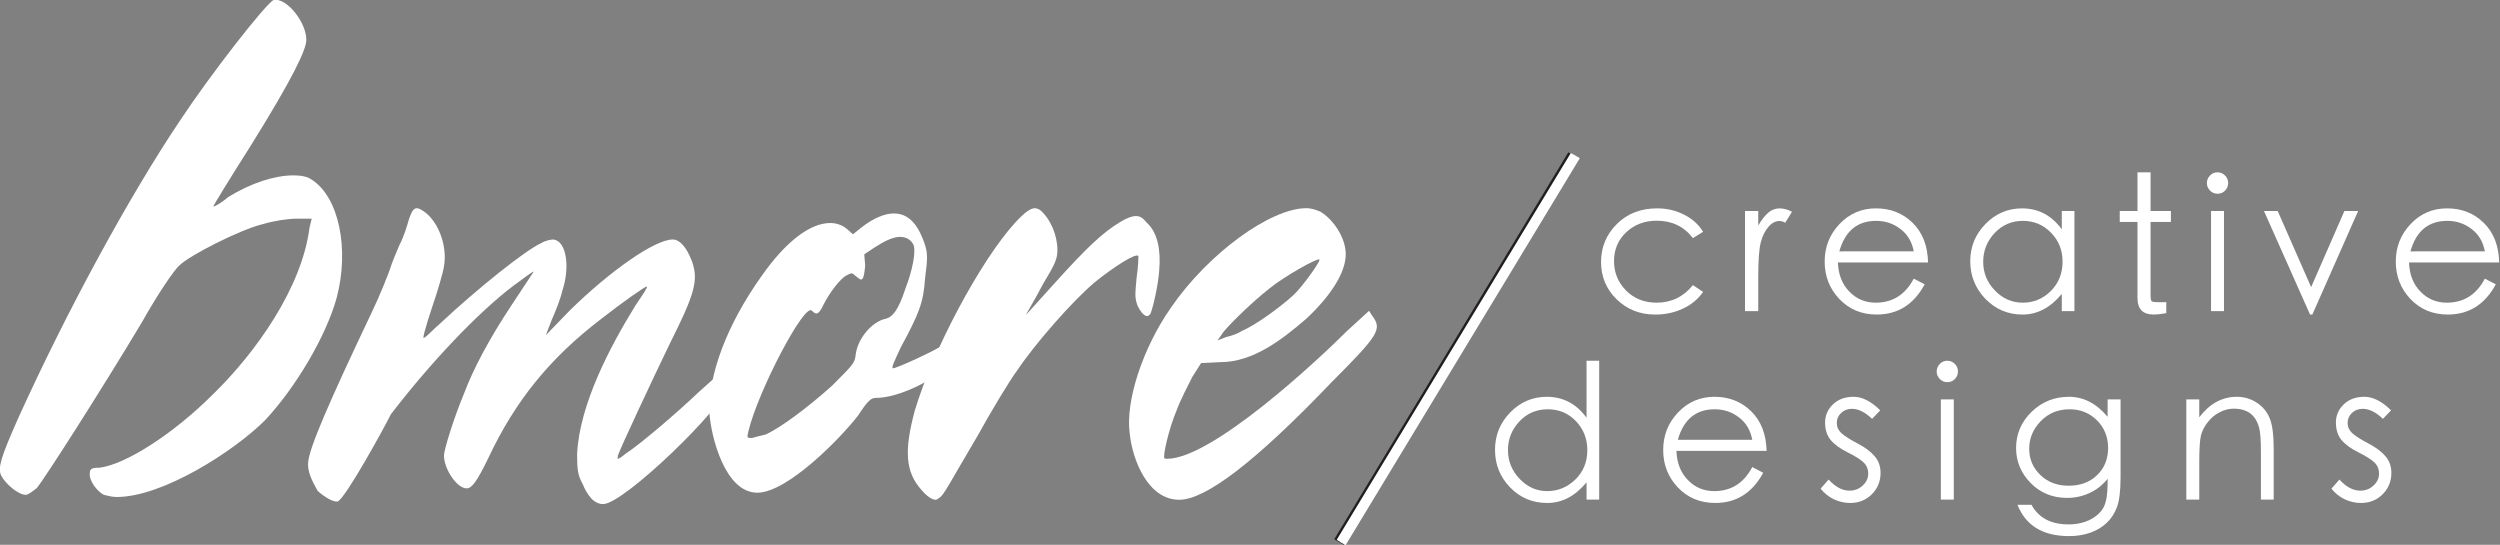 <?xml version="1.0" encoding="UTF-8" standalone="no"?>
<!-- Created with Inkscape (http://www.inkscape.org/) -->

<svg
   width="196.699mm"
   height="42.865mm"
   viewBox="0 0 196.699 42.865"
   version="1.1"
   id="svg1891"
   inkscape:version="1.1.2 (0a00cf5339, 2022-02-04)"
   sodipodi:docname="BCD.svg"
   xmlns:inkscape="http://www.inkscape.org/namespaces/inkscape"
   xmlns:sodipodi="http://sodipodi.sourceforge.net/DTD/sodipodi-0.dtd"
   xmlns="http://www.w3.org/2000/svg"
   xmlns:svg="http://www.w3.org/2000/svg">
  <rect x="0" y="0" width="196.699" height="42.865" fill="#808080" stroke="none"/>
  <sodipodi:namedview
     id="namedview1893"
     pagecolor="#505050"
     bordercolor="#ffffff"
     borderopacity="1"
     inkscape:pageshadow="0"
     inkscape:pageopacity="0"
     inkscape:pagecheckerboard="1"
     inkscape:document-units="mm"
     showgrid="false"
     inkscape:zoom="1.0570195"
     inkscape:cx="653.25191"
     inkscape:cy="-70.00817"
     inkscape:window-width="1920"
     inkscape:window-height="1011"
     inkscape:window-x="0"
     inkscape:window-y="32"
     inkscape:window-maximized="1"
     inkscape:current-layer="layer1" />
  <defs
     id="defs1888" />
  <g
     inkscape:label="Layer 1"
     inkscape:groupmode="layer"
     id="layer1"
     transform="translate(-7.964,-8.197)">
    <g
       style="fill:#ffffff;fill-opacity:1"
       id="g476"
       transform="matrix(0.776,0,0,0.776,-36.64,-35.881)">
      <g
         id="use474"
         transform="translate(55.49,108.615)"
         style="fill:#ffffff">
        <path
           style="fill:#ffffff;stroke:none"
           d="m 33.594,-33.594 c -0.438,-0.328 -1.094,-0.438 -1.859,-0.438 -1.875,0 -4.281,0.766 -6.594,2.188 -0.766,0.656 -1.422,0.984 -1.531,0.984 0,-0.109 1.75,-2.953 3.844,-6.25 4.172,-6.703 5.594,-9.656 5.594,-10.656 0,-1.75 -1.859,-4.062 -3.078,-4.062 0,0 -0.109,0 -0.219,0 -0.766,0.328 -6.359,7.469 -9.547,12.297 -5.156,7.688 -11.422,19.219 -16.359,30.094 -1.75,3.953 -2.094,5.047 -1.75,5.812 0.438,0.875 1.75,1.984 2.516,1.984 0.219,0 0.656,-0.328 1.094,-0.672 0.672,-0.766 6.375,-9.656 10.656,-16.797 1.531,-2.734 3.297,-5.375 3.844,-5.812 0.984,-0.984 6.141,-3.625 8.453,-4.172 1.094,-0.328 2.531,-0.547 3.406,-0.547 h 1.531 l -0.219,0.875 c -0.766,6.141 -5.484,12.734 -9.766,16.906 -4.062,4.062 -8.891,7.141 -11.531,7.469 -0.766,0 -0.984,0.109 -0.984,0.547 -0.109,0.766 0.766,1.875 1.422,2.203 0.438,0.109 0.875,0.219 1.312,0.219 4.625,0 11.859,-4.609 15.047,-7.797 3.078,-3.297 6.156,-8.453 7.25,-12.406 1.312,-4.953 0.219,-10.219 -2.531,-11.969 z m 0,0"
           id="path2074" />
      </g>
    </g>
    <g
       style="fill:#ffffff;fill-opacity:1"
       id="g486"
       transform="matrix(0.776,0,0,0.776,-36.64,-35.881)">
      <g
         id="use478"
         transform="translate(85.463,108.615)"
         style="fill:#ffffff">
        <path
           style="fill:#ffffff;stroke:none"
           d="m 45.531,-12.359 c -0.094,-0.438 -0.625,-1.312 -0.797,-1.312 -0.094,0 -0.969,0.797 -1.938,1.672 -2.031,1.938 -5.828,5.203 -7.328,6.172 -0.438,0.359 -0.703,0.531 -0.797,0.531 -0.078,0 0,-0.172 0,-0.344 0.266,-0.797 3.453,-7.594 5.203,-11.219 2.562,-5.109 3,-6.516 2.297,-8.469 -0.531,-1.406 -1.234,-2.203 -1.938,-2.203 -1.859,0 -6.438,3.266 -10.406,7.156 l -2.469,2.547 0.609,-1.578 c 0.359,-0.797 0.891,-2.125 1.062,-2.922 0.797,-2.375 0.438,-5.031 -0.891,-5.203 -0.266,0 -0.781,0.094 -1.234,0.359 -1.578,0.703 -6.438,4.578 -10.312,8.203 -0.719,0.609 -1.328,1.328 -1.594,1.406 -0.172,0.188 0.094,-0.875 0.797,-3 0.609,-1.766 1.141,-3.609 1.234,-4.234 0.344,-1.938 -0.438,-4.234 -1.766,-5.375 -0.438,-0.359 -0.797,-0.531 -0.969,-0.531 -0.359,0 -0.531,0.344 -0.797,1.062 -0.172,0.609 -0.531,1.844 -0.969,2.641 -0.266,0.625 -0.797,1.859 -0.969,2.469 -0.188,0.531 -0.969,2.562 -1.859,4.406 -4.328,9.094 -6.344,13.766 -6.438,15.188 -0.094,0.875 0.359,1.844 0.969,2.906 0.703,0.625 1.594,1.156 2.031,1.062 C 7.062,-1.328 10.938,-8.375 11.641,-9.797 15.625,-15 20.469,-20.125 24.094,-22.859 c 1.047,-0.781 2.031,-1.5 2.031,-1.406 0,0 -1.062,1.594 -2.219,3.359 -2.281,3.438 -3.875,6.438 -4.844,9 -1.062,2.547 -2.031,5.734 -2.031,6.266 0,1.406 1.328,3.344 2.297,3.344 C 19.859,-2.297 20.375,-3 21.531,-5.375 24.266,-11.203 27.797,-15.531 33,-19.5 c 2.031,-1.594 4.406,-3.266 4.594,-3.266 0.172,0 -0.453,0.891 -1.156,1.938 -2.562,4.156 -5.641,9.969 -5.906,15 0,1.859 0.094,2.203 0.609,3.188 0.266,0.703 0.797,1.406 1.062,1.578 0.359,0.266 0.625,0.359 0.969,0.359 2.125,0 12.531,-10.156 12.359,-11.656 z m 0,0"
           id="path2078" />
      </g>
      <g
         id="use480"
         transform="translate(123.137,108.615)"
         style="fill:#ffffff">
        <path
           style="fill:#ffffff;stroke:none"
           d="M 31.234,-16.5 C 31.062,-16.938 30.969,-17.297 30.875,-17.297 c 0,0 -0.516,0.094 -0.875,0.438 -0.875,0.625 -4.766,2.391 -5.125,2.391 -0.172,-0.094 0.188,-0.797 0.797,-2.125 1.859,-3.438 2.297,-4.5 2.469,-7.047 0.266,-2.031 0.266,-2.562 -0.078,-3.531 -0.703,-2.031 -1.688,-3 -3.094,-3 -0.875,0 -2.031,0.438 -3.266,1.406 l -0.875,0.703 -0.703,-0.609 c -0.453,-0.359 -1.062,-0.531 -1.594,-0.531 -2.031,0 -4.5,1.844 -6.969,5.375 C 8.031,-18.875 6.172,-13.859 6.266,-9.969 6.438,-7.5 7.859,-1.859 11.125,-1.859 c 3.078,0 8.547,-5.641 10.234,-7.844 0.969,-1.5 1.312,-1.766 1.766,-1.766 2.375,0 5.734,-1.766 7.5,-3.266 L 31.594,-15.625 Z m -7.062,-3 c -1.406,0.266 -2.906,2.031 -3.078,3.703 C 21,-15 20.828,-14.828 18.703,-12.703 16.141,-10.406 13.5,-8.469 12,-7.766 11.562,-7.672 10.938,-7.5 10.594,-7.406 c -0.531,0 -0.531,0 -0.359,-0.719 0.969,-4.047 5.734,-13.141 6.438,-12.172 0.188,0.172 0.266,0.266 0.453,0.266 0.172,0 0.438,-0.266 0.703,-0.875 0.609,-1.234 1.766,-2.734 2.375,-3 0.172,-0.094 0.359,-0.188 0.438,-0.188 0.188,0 0.266,0.094 0.453,0.266 0.266,0.188 0.438,0.359 0.531,0.359 0.25,0 0.344,-0.438 0.438,-1.406 l -0.094,-1.156 1.062,-0.703 c 0.969,-0.625 1.844,-1.062 2.562,-1.062 0.609,0 1.141,0.266 1.406,0.891 0.172,0.703 -0.094,2.375 -0.875,4.406 -0.719,2.203 -1.328,2.828 -1.953,3 z m 0,0"
           id="path2082" />
      </g>
      <g
         id="use482"
         transform="translate(145.283,108.615)"
         style="fill:#ffffff">
        <path
           style="fill:#ffffff;stroke:none"
           d="m 28.5,-29.203 c -0.438,-0.531 -0.703,-0.703 -1.141,-0.703 -0.359,0 -0.891,0.172 -1.594,0.609 -1.766,1.062 -3.359,2.562 -6.703,6.266 -1.688,1.859 -3,3.359 -2.828,3.094 0.094,-0.188 0.891,-1.5 1.672,-3 1.328,-2.203 1.5,-2.656 1.5,-3.531 0,-1.5 -0.703,-3.172 -1.766,-4.062 -0.172,-0.094 -0.344,-0.172 -0.516,-0.172 -0.453,0 -1.062,0.438 -2.031,1.5 -3.453,3.797 -8.297,12.797 -10.156,19.062 -1.062,3.969 -0.969,6.172 0.703,8.016 0.531,0.625 1.062,0.984 1.422,0.984 0.078,0 0.266,-0.094 0.344,-0.188 C 7.859,-1.5 8.562,-3 11.297,-7.594 c 1.406,-2.547 3.266,-5.641 4.062,-6.703 1.766,-2.641 5.547,-6.969 7.844,-8.906 1.859,-1.5 4.156,-3 4.422,-2.656 0,0 0,0.984 -0.188,2.219 -0.172,1.844 -0.172,2.016 0.094,2.812 0.344,0.703 0.703,1.062 0.969,1.062 0.094,0 0.266,-0.094 0.359,-0.266 0.266,-0.703 0.781,-2.906 0.875,-4.406 C 29.906,-26.469 29.562,-28.234 28.5,-29.203 Z m 0,0"
           id="path2086" />
      </g>
      <g
         id="use484"
         transform="translate(167.163,108.615)"
         style="fill:#ffffff">
        <path
           style="fill:#ffffff;stroke:none"
           d="m 29.469,-19.766 -0.344,-0.531 -2.219,2.031 C 24,-15.359 13.234,-5.297 8.641,-5.297 c -0.172,0 -0.266,0 -0.266,-0.078 -0.172,-0.188 0.453,-3 1.25,-4.859 0.344,-0.969 1.141,-2.469 1.578,-3.359 L 12.094,-15 l 1.938,-0.094 c 3.344,0 6.266,-2.281 8.734,-4.406 2.641,-2.469 4.234,-5.031 3.969,-6.969 -0.172,-1.5 -1.328,-3.172 -2.562,-3.891 -0.438,-0.172 -0.875,-0.344 -1.406,-0.344 -3.625,0 -9.969,4.578 -13.766,10.141 -2.828,4.062 -4.594,9.438 -4.141,12.703 0.266,2.656 1.844,6.719 5.016,6.719 2.656,0 7.688,-3.797 15.453,-11.922 4.844,-4.844 5.109,-5.375 4.141,-6.703 z m -15.094,1.594 c 0.891,-1.062 3,-3.094 4.688,-4.422 1.406,-1.141 4.766,-3.078 5.031,-2.906 0.172,0.094 -1.688,2.734 -2.656,3.625 -1.234,1.141 -3.875,3.078 -5.203,3.609 -0.359,0.266 -1.141,0.531 -1.594,0.625 l -0.875,0.344 z m 0,0"
           id="path2090" />
      </g>
    </g>
    <g
       style="fill:#ffffff;fill-opacity:1"
       id="g512"
       transform="matrix(0.776,0,0,0.776,-36.64,-35.881)">
      <g
         id="use496"
         transform="translate(218.782,89.491)"
         style="fill:#ffffff">
        <path
           style="fill:#ffffff;stroke:none"
           d="m 11.375,-9.188 -1.031,0.641 C 9.445,-9.723 8.223,-10.312 6.672,-10.312 c -1.23,0 -2.262,0.391 -3.094,1.172 -0.824,0.781 -1.234,1.758 -1.234,2.922 0,1.156 0.406,2.152 1.219,2.984 C 4.383,-2.41 5.422,-2 6.672,-2 8.16,-2 9.383,-2.594 10.344,-3.781 l 1.031,0.688 c -0.512,0.742 -1.199,1.309 -2.062,1.703 -0.855,0.398 -1.781,0.594 -2.781,0.594 -1.562,0 -2.871,-0.516 -3.922,-1.547 C 1.555,-3.375 1.031,-4.633 1.031,-6.125 c 0,-1.5 0.531,-2.781 1.594,-3.844 1.062,-1.062 2.426,-1.594 4.094,-1.594 0.988,0 1.898,0.215 2.734,0.641 0.832,0.418 1.473,0.996 1.922,1.734 z m 0,0"
           id="path2058" />
      </g>
      <g
         id="use498"
         transform="translate(233.454,89.491)"
         style="fill:#ffffff">
        <path
           style="fill:#ffffff;stroke:none"
           d="m 0.953,-11.297 h 1.344 v 1.469 c 0.352,-0.594 0.695,-1.031 1.031,-1.312 0.344,-0.281 0.719,-0.422 1.125,-0.422 0.414,0 0.836,0.117 1.266,0.344 l -0.688,1.109 C 4.832,-10.223 4.633,-10.281 4.438,-10.281 c -0.398,0 -0.773,0.203 -1.125,0.609 -0.344,0.406 -0.602,0.934 -0.766,1.578 -0.168,0.648 -0.25,1.812 -0.25,3.5 v 3.453 h -1.344 z m 0,0"
           id="path2066" />
      </g>
      <g
         id="use500"
         transform="translate(241.516,89.491)"
         style="fill:#ffffff">
        <path
           style="fill:#ffffff;stroke:none"
           d="m 10,-4.438 1.109,0.578 c -1.105,2.043 -2.727,3.062 -4.859,3.062 -1.531,0 -2.797,-0.523 -3.797,-1.578 C 1.461,-3.426 0.969,-4.691 0.969,-6.172 c 0,-1.477 0.5,-2.742 1.5,-3.797 1,-1.062 2.234,-1.594 3.703,-1.594 1.477,0 2.719,0.492 3.719,1.469 1,0.98 1.52,2.32 1.562,4.016 H 2.312 C 2.352,-4.859 2.738,-3.875 3.469,-3.125 4.195,-2.375 5.086,-2 6.141,-2 7.859,-2 9.145,-2.812 10,-4.438 Z m 0,-2.766 C 9.82,-8.172 9.375,-8.926 8.656,-9.469 7.945,-10.02 7.125,-10.297 6.188,-10.297 c -1.906,0 -3.152,1.031 -3.734,3.094 z m 0,0"
           id="path2030" />
      </g>
      <g
         id="use502"
         transform="translate(256.246,89.491)"
         style="fill:#ffffff">
        <path
           style="fill:#ffffff;stroke:none"
           d="m 11.562,-11.297 v 10.156 h -1.281 v -1.75 c -1.156,1.398 -2.48,2.094 -3.969,2.094 -1.492,0 -2.75,-0.531 -3.781,-1.594 C 1.508,-3.461 1,-4.734 1,-6.203 1,-7.672 1.516,-8.93 2.547,-9.984 3.578,-11.035 4.812,-11.562 6.25,-11.562 c 1.656,0 3,0.711 4.031,2.125 v -1.859 z m -1.203,5.125 c 0,-1.156 -0.391,-2.129 -1.172,-2.922 -0.773,-0.801 -1.727,-1.203 -2.859,-1.203 -1.125,0 -2.078,0.414 -2.859,1.234 -0.773,0.824 -1.156,1.797 -1.156,2.922 0,1.117 0.395,2.086 1.188,2.906 C 4.289,-2.41 5.234,-2 6.328,-2 c 1.102,0 2.051,-0.395 2.844,-1.188 0.789,-0.789 1.188,-1.785 1.188,-2.984 z m 0,0"
           id="path2054" />
      </g>
      <g
         id="use504"
         transform="translate(271.606,89.491)"
         style="fill:#ffffff">
        <path
           style="fill:#ffffff;stroke:none"
           d="m 3.922,-2.75 c 0,0.344 0.039,0.547 0.125,0.609 0.094,0.062 0.32,0.094 0.688,0.094 h 0.781 V -0.938 c -0.531,0.094 -0.949,0.141 -1.25,0.141 C 3.691,-0.797 3.27,-0.938 3,-1.219 2.727,-1.5 2.594,-1.941 2.594,-2.547 V -10.188 H 0.797 v -1.109 H 2.594 v -3.922 h 1.328 v 3.922 h 2.062 v 1.109 h -2.062 z m 0,0"
           id="path2018" />
      </g>
      <g
         id="use506"
         transform="translate(280.394,89.491)"
         style="fill:#ffffff">
        <path
           style="fill:#ffffff;stroke:none"
           d="m 0.844,-14.125 c 0,-0.289 0.102,-0.547 0.312,-0.766 0.207,-0.219 0.461,-0.328 0.766,-0.328 0.301,0 0.555,0.109 0.766,0.328 C 2.895,-14.68 3,-14.426 3,-14.125 c 0,0.293 -0.105,0.547 -0.312,0.766 -0.211,0.211 -0.465,0.312 -0.766,0.312 -0.305,0 -0.559,-0.109 -0.766,-0.328 -0.211,-0.219 -0.312,-0.469 -0.312,-0.75 z m 0.422,2.828 h 1.312 v 10.156 h -1.312 z m 0,0"
           id="path2022" />
      </g>
      <g
         id="use508"
         transform="translate(286.526,89.491)"
         style="fill:#ffffff">
        <path
           style="fill:#ffffff;stroke:none"
           d="m 0.5,-11.297 h 1.391 l 3.391,7.719 3.375,-7.719 h 1.391 l -4.641,10.5 H 5.172 Z m 0,0"
           id="path2070" />
      </g>
      <g
         id="use510"
         transform="translate(299.422,89.491)"
         style="fill:#ffffff">
        <path
           style="fill:#ffffff;stroke:none"
           d="m 10,-4.438 1.109,0.578 c -1.105,2.043 -2.727,3.062 -4.859,3.062 -1.531,0 -2.797,-0.523 -3.797,-1.578 C 1.461,-3.426 0.969,-4.691 0.969,-6.172 c 0,-1.477 0.5,-2.742 1.5,-3.797 1,-1.062 2.234,-1.594 3.703,-1.594 1.477,0 2.719,0.492 3.719,1.469 1,0.98 1.52,2.32 1.562,4.016 H 2.312 C 2.352,-4.859 2.738,-3.875 3.469,-3.125 4.195,-2.375 5.086,-2 6.141,-2 7.859,-2 9.145,-2.812 10,-4.438 Z m 0,-2.766 C 9.82,-8.172 9.375,-8.926 8.656,-9.469 7.945,-10.02 7.125,-10.297 6.188,-10.297 c -1.906,0 -3.152,1.031 -3.734,3.094 z m 0,0"
           id="path2034" />
      </g>
    </g>
    <g
       style="fill:#ffffff;fill-opacity:1"
       id="g528"
       transform="matrix(0.776,0,0,0.776,-36.64,-35.881)">
      <g
         id="use514"
         transform="translate(208.045,108.596)"
         style="fill:#ffffff">
        <path
           style="fill:#ffffff;stroke:none"
           d="m 11.578,-15.219 v 14.078 h -1.281 v -1.75 c -1.156,1.398 -2.484,2.094 -3.984,2.094 -1.492,0 -2.746,-0.523 -3.766,-1.578 -1.023,-1.062 -1.531,-2.332 -1.531,-3.812 0,-1.477 0.516,-2.742 1.547,-3.797 1.031,-1.051 2.266,-1.578 3.703,-1.578 1.656,0 3,0.711 4.031,2.125 v -5.781 z M 10.375,-6.156 c 0,-1.156 -0.387,-2.133 -1.156,-2.938 -0.762,-0.801 -1.715,-1.203 -2.859,-1.203 -1.148,0 -2.105,0.414 -2.875,1.234 -0.773,0.824 -1.156,1.793 -1.156,2.906 0,1.117 0.395,2.09 1.188,2.922 C 4.305,-2.41 5.238,-2 6.312,-2 7.395,-2 8.344,-2.391 9.156,-3.172 9.969,-3.961 10.375,-4.957 10.375,-6.156 Z m 0,0"
           id="path2062" />
      </g>
      <g
         id="use516"
         transform="translate(225.144,108.596)"
         style="fill:#ffffff">
        <path
           style="fill:#ffffff;stroke:none"
           d="m 10,-4.438 1.109,0.578 c -1.105,2.043 -2.727,3.062 -4.859,3.062 -1.531,0 -2.797,-0.523 -3.797,-1.578 C 1.461,-3.426 0.969,-4.691 0.969,-6.172 c 0,-1.477 0.5,-2.742 1.5,-3.797 1,-1.062 2.234,-1.594 3.703,-1.594 1.477,0 2.719,0.492 3.719,1.469 1,0.98 1.52,2.32 1.562,4.016 H 2.312 C 2.352,-4.859 2.738,-3.875 3.469,-3.125 4.195,-2.375 5.086,-2 6.141,-2 7.859,-2 9.145,-2.812 10,-4.438 Z m 0,-2.766 C 9.82,-8.172 9.375,-8.926 8.656,-9.469 7.945,-10.02 7.125,-10.297 6.188,-10.297 c -1.906,0 -3.152,1.031 -3.734,3.094 z m 0,0"
           id="path2038" />
      </g>
      <g
         id="use518"
         transform="translate(241.574,108.596)"
         style="fill:#ffffff">
        <path
           style="fill:#ffffff;stroke:none"
           d="M 6.547,-10.188 5.719,-9.328 c -0.711,-0.676 -1.391,-1.016 -2.047,-1.016 -0.438,0 -0.805,0.141 -1.094,0.422 -0.293,0.273 -0.438,0.609 -0.438,1.016 0,0.398 0.156,0.742 0.469,1.031 0.312,0.281 0.848,0.625 1.609,1.031 0.77,0.398 1.352,0.828 1.75,1.297 0.406,0.461 0.609,1.027 0.609,1.703 0,0.855 -0.297,1.578 -0.891,2.172 -0.594,0.586 -1.324,0.875 -2.188,0.875 -0.574,0 -1.125,-0.125 -1.656,-0.375 C 1.312,-1.43 0.863,-1.789 0.5,-2.25 l 0.812,-0.922 c 0.676,0.75 1.383,1.125 2.125,1.125 0.52,0 0.961,-0.172 1.328,-0.516 0.375,-0.344 0.562,-0.742 0.562,-1.203 0,-0.469 -0.164,-0.852 -0.484,-1.156 C 4.52,-5.223 3.977,-5.562 3.219,-5.938 2.457,-6.32 1.891,-6.738 1.516,-7.188 c -0.375,-0.457 -0.562,-1.047 -0.562,-1.766 0,-0.719 0.266,-1.332 0.797,-1.844 0.531,-0.508 1.227,-0.766 2.094,-0.766 0.875,0 1.773,0.461 2.703,1.375 z m 0,0"
           id="path2042" />
      </g>
      <g
         id="use520"
         transform="translate(252.998,108.596)"
         style="fill:#ffffff">
        <path
           style="fill:#ffffff;stroke:none"
           d="m 0.844,-14.125 c 0,-0.289 0.102,-0.547 0.312,-0.766 0.207,-0.219 0.461,-0.328 0.766,-0.328 0.301,0 0.555,0.109 0.766,0.328 C 2.895,-14.68 3,-14.426 3,-14.125 c 0,0.293 -0.105,0.547 -0.312,0.766 -0.211,0.211 -0.465,0.312 -0.766,0.312 -0.305,0 -0.559,-0.109 -0.766,-0.328 -0.211,-0.219 -0.312,-0.469 -0.312,-0.75 z m 0.422,2.828 h 1.312 v 10.156 h -1.312 z m 0,0"
           id="path2026" />
      </g>
      <g
         id="use522"
         transform="translate(260.831,108.596)"
         style="fill:#ffffff">
        <path
           style="fill:#ffffff;stroke:none"
           d="m 10.344,-11.297 h 1.312 v 7.844 c 0,1.387 -0.121,2.406 -0.359,3.062 C 11.055,0.254 10.707,0.789 10.25,1.219 9.789,1.656 9.234,1.988 8.578,2.219 7.93,2.445 7.219,2.562 6.438,2.562 3.789,2.562 2.047,1.504 1.203,-0.609 H 2.625 C 3.352,0.711 4.602,1.375 6.375,1.375 7.227,1.375 7.973,1.207 8.609,0.875 9.242,0.539 9.691,0.117 9.953,-0.391 10.211,-0.91 10.344,-1.719 10.344,-2.812 V -3.25 C 9.82,-2.602 9.203,-2.117 8.484,-1.797 7.773,-1.473 7.023,-1.312 6.234,-1.312 4.754,-1.312 3.52,-1.816 2.531,-2.828 1.551,-3.836 1.062,-5.02 1.062,-6.375 c 0,-1.414 0.52,-2.633 1.562,-3.656 1.051,-1.02 2.316,-1.531 3.797,-1.531 1.488,0 2.797,0.68 3.922,2.031 z M 10.391,-6.375 c 0,-1.113 -0.375,-2.047 -1.125,-2.797 -0.75,-0.75 -1.68,-1.125 -2.781,-1.125 -1.18,0 -2.156,0.406 -2.938,1.219 -0.773,0.805 -1.156,1.73 -1.156,2.781 0,1.043 0.375,1.93 1.125,2.656 0.75,0.73 1.707,1.094 2.875,1.094 1.176,0 2.133,-0.352 2.875,-1.062 0.75,-0.719 1.125,-1.641 1.125,-2.766 z m 0,0"
           id="path2014" />
      </g>
      <g
         id="use524"
         transform="translate(277.7,108.596)"
         style="fill:#ffffff">
        <path
           style="fill:#ffffff;stroke:none"
           d="m 1.453,-11.297 h 1.312 v 1.812 c 1.051,-1.383 2.32,-2.078 3.812,-2.078 0.758,0 1.445,0.211 2.062,0.625 0.613,0.418 1.047,0.961 1.297,1.625 0.25,0.668 0.375,1.652 0.375,2.953 v 5.219 H 9.016 v -4.844 c 0,-1.188 -0.059,-1.988 -0.172,-2.406 -0.105,-0.414 -0.266,-0.77 -0.484,-1.062 -0.219,-0.301 -0.5,-0.523 -0.844,-0.672 C 7.172,-10.281 6.75,-10.359 6.25,-10.359 c -0.492,0 -0.969,0.125 -1.438,0.375 C 4.344,-9.742 3.941,-9.406 3.609,-8.969 3.273,-8.539 3.051,-8.098 2.938,-7.641 2.82,-7.18 2.766,-6.258 2.766,-4.875 v 3.734 h -1.312 z m 0,0"
           id="path2050" />
      </g>
      <g
         id="use526"
         transform="translate(293.366,108.596)"
         style="fill:#ffffff">
        <path
           style="fill:#ffffff;stroke:none"
           d="M 6.547,-10.188 5.719,-9.328 c -0.711,-0.676 -1.391,-1.016 -2.047,-1.016 -0.438,0 -0.805,0.141 -1.094,0.422 -0.293,0.273 -0.438,0.609 -0.438,1.016 0,0.398 0.156,0.742 0.469,1.031 0.312,0.281 0.848,0.625 1.609,1.031 0.77,0.398 1.352,0.828 1.75,1.297 0.406,0.461 0.609,1.027 0.609,1.703 0,0.855 -0.297,1.578 -0.891,2.172 -0.594,0.586 -1.324,0.875 -2.188,0.875 -0.574,0 -1.125,-0.125 -1.656,-0.375 C 1.312,-1.43 0.863,-1.789 0.5,-2.25 l 0.812,-0.922 c 0.676,0.75 1.383,1.125 2.125,1.125 0.52,0 0.961,-0.172 1.328,-0.516 0.375,-0.344 0.562,-0.742 0.562,-1.203 0,-0.469 -0.164,-0.852 -0.484,-1.156 C 4.52,-5.223 3.977,-5.562 3.219,-5.938 2.457,-6.32 1.891,-6.738 1.516,-7.188 c -0.375,-0.457 -0.562,-1.047 -0.562,-1.766 0,-0.719 0.266,-1.332 0.797,-1.844 0.531,-0.508 1.227,-0.766 2.094,-0.766 0.875,0 1.773,0.461 2.703,1.375 z m 0,0"
           id="path2046" />
      </g>
    </g>
    <path
       style="fill:#ffffff;stroke:#211e1e;stroke-width:0.852;stroke-linecap:butt;stroke-linejoin:miter;stroke-miterlimit:10;stroke-opacity:1;fill-opacity:1"
       d="m 131.724,20.4 -18.417,30.442"
       id="path530" />
    <path
       style="fill:#ffffff;fill-opacity:1;stroke-width:0.118"
       d="m 398.145,161.098 c -0.84,-0.501 -1.286,-0.834 -1.224,-0.913 0.054,-0.068 15.677,-25.88 34.717,-57.36 19.04,-31.48 34.657,-57.279 34.704,-57.33 0.047,-0.052 0.676,0.259 1.397,0.691 l 1.311,0.785 -1.692,2.798 c -43.041,71.155 -67.742,111.967 -67.808,112.034 -0.046,0.047 -0.678,-0.27 -1.406,-0.704 z"
       id="path4438"
       transform="matrix(0.265,0,0,0.265,7.964,8.197)" />
  </g>
</svg>
